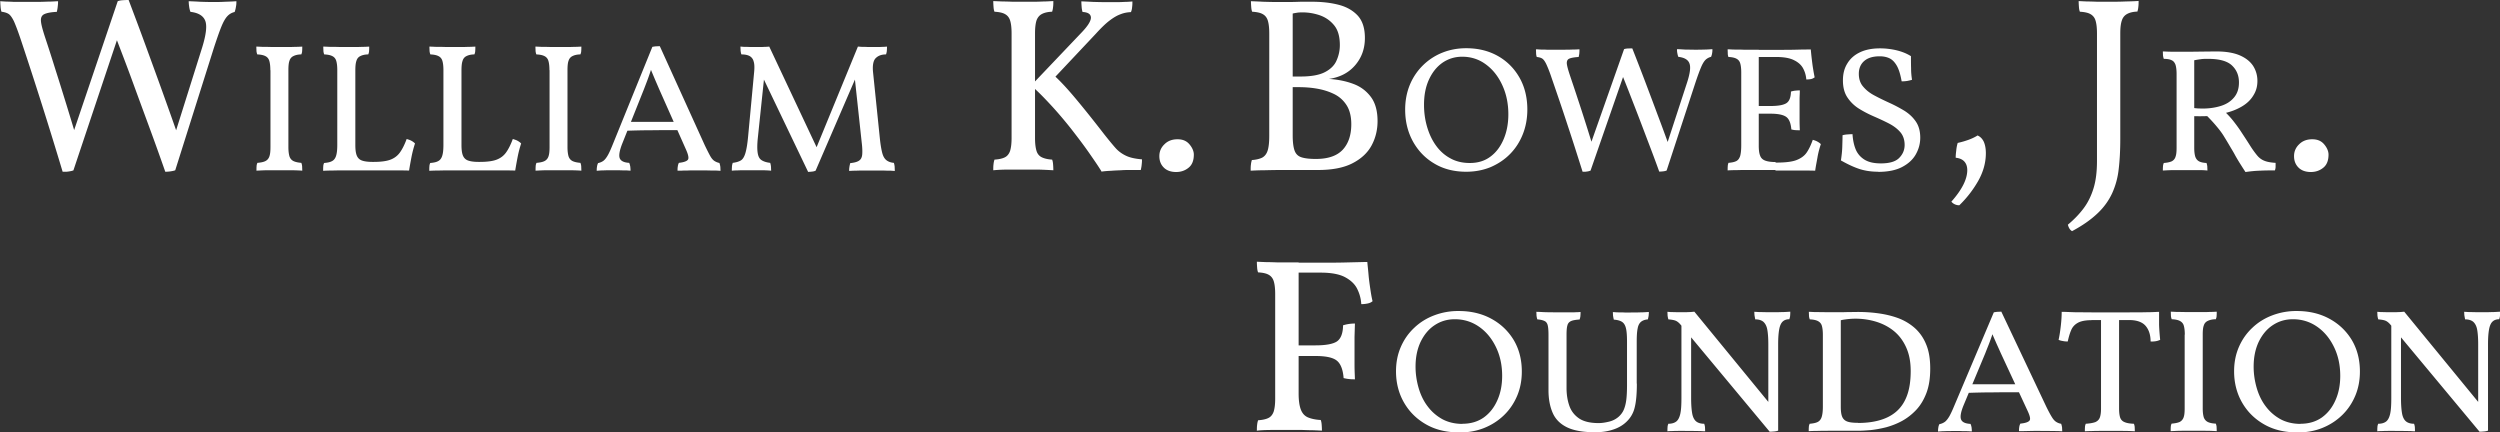 <svg xmlns="http://www.w3.org/2000/svg" viewBox="0 0 185.6 32.1"><rect x="0" y="0" width="185.6" height="32.1" fill="#333333" stroke="none"/><g fill="#fff"><path d="M0 .09C.15.1.31.11.49.12c.18 0 .36.01.55.02H2.76c.26 0 .52-.01.8-.02.28 0 .52-.02.75-.03 0 .1 0 .22-.02.36-.01.14-.04.29-.07.43-.43.02-.74.08-.93.17-.19.09-.27.26-.25.52.02.26.13.66.31 1.21.25.75.51 1.56.78 2.43.28.87.55 1.75.82 2.62.27.88.52 1.7.74 2.46h-.4L8.74.09c.1-.04.21-.06.33-.07.12-.01.28-.02.48-.02.4 1.06.82 2.17 1.25 3.35.43 1.18.86 2.35 1.28 3.52.42 1.17.82 2.29 1.19 3.36h-.37l2.12-6.74c.28-.92.36-1.57.22-1.94-.14-.37-.5-.6-1.1-.67-.05-.12-.08-.26-.1-.41s-.03-.28-.03-.38c.26.01.54.02.84.04.3.01.62.02.95.02.28 0 .58 0 .9-.02.32-.01.6-.02.85-.04 0 .12 0 .25-.03.39-.02.14-.05.27-.1.41-.21.05-.39.15-.54.31-.15.16-.3.42-.45.79-.15.37-.33.89-.55 1.56l-2.87 9.09c-.1.04-.21.06-.34.08-.13.02-.26.03-.4.03-.37-1.06-.76-2.15-1.18-3.29-.42-1.14-.84-2.28-1.26-3.43-.42-1.15-.84-2.24-1.24-3.28h.17l-3.31 9.9c-.06.02-.14.05-.23.06-.09.02-.18.03-.28.04h-.29a340.663 340.663 0 00-3.09-9.76c-.22-.66-.4-1.13-.53-1.42-.14-.28-.27-.46-.4-.54C.5.95.33.9.11.87.07.75.05.62.04.47.03.33.02.2.02.07zM20.07 5.21c0-.31-.03-.54-.08-.7s-.15-.28-.3-.35c-.14-.07-.34-.11-.59-.12a.905.905 0 01-.06-.26c0-.1-.01-.21-.01-.32.18 0 .36.02.54.02.18 0 .37 0 .57.01h1.18c.19 0 .37 0 .56-.01.18 0 .37-.01.56-.02 0 .12 0 .23-.01.32 0 .1-.03.18-.06.26-.24 0-.44.05-.58.12-.15.07-.25.19-.3.35-.06.16-.08.4-.08.7v5.7c0 .3.03.53.08.7.06.17.16.28.3.35.15.07.34.11.58.13.03.07.05.16.06.25 0 .09.01.2.01.33-.28-.02-.57-.03-.86-.03h-1.71c-.31 0-.59.02-.83.03 0-.13 0-.24.01-.33 0-.09.03-.18.06-.25.25-.02.45-.06.59-.13.14-.07.24-.18.3-.35.06-.17.08-.4.08-.7v-5.7zM27.73 12.02c.52 0 .94-.05 1.24-.16.3-.11.54-.29.72-.54.18-.25.35-.59.5-1 .14.04.26.08.35.13.09.05.18.11.27.2-.1.31-.19.64-.26 1s-.13.7-.18 1.01c-.18 0-.41-.01-.71-.01h-3.97c-.35 0-.68 0-.98.01-.3 0-.54.01-.72.02 0-.13 0-.24.01-.33 0-.09.03-.18.06-.25.25-.02.45-.06.59-.14.14-.07.24-.2.3-.39.06-.18.09-.45.09-.8V5.21c0-.31-.03-.54-.08-.7s-.15-.28-.3-.35c-.14-.07-.34-.11-.59-.12a.905.905 0 01-.06-.26c0-.1-.01-.21-.01-.32.19 0 .39.02.6.02.21 0 .41 0 .61.01h1.08c.19 0 .37 0 .56-.01.18 0 .37-.01.56-.02 0 .12 0 .23-.01.32 0 .1-.03.18-.06.26-.24 0-.44.05-.58.12-.15.07-.25.19-.3.36-.06.17-.08.41-.08.73v5.51c0 .33.03.59.1.77.07.18.19.31.37.38s.45.11.79.11h.08zM35.61 12.02c.52 0 .94-.05 1.24-.16.3-.11.54-.29.72-.54.18-.25.35-.59.5-1 .14.04.26.08.35.13.09.05.18.11.27.2-.1.31-.19.64-.26 1s-.13.7-.18 1.01c-.18 0-.41-.01-.71-.01h-3.97c-.35 0-.68 0-.98.01-.3 0-.54.01-.72.02 0-.13 0-.24.01-.33 0-.09.03-.18.06-.25.25-.02.45-.06.59-.14.14-.07.24-.2.3-.39.06-.18.09-.45.09-.8V5.21c0-.31-.03-.54-.08-.7s-.15-.28-.3-.35c-.14-.07-.34-.11-.59-.12a.905.905 0 01-.06-.26c0-.1-.01-.21-.01-.32.19 0 .39.02.6.02.21 0 .41 0 .61.01h1.08c.19 0 .37 0 .56-.01.18 0 .37-.01.56-.02 0 .12 0 .23-.01.32 0 .1-.03.18-.06.26-.24 0-.44.05-.58.12-.15.07-.25.19-.3.36-.06.17-.08.41-.08.73v5.51c0 .33.03.59.1.77.07.18.19.31.37.38s.45.11.79.11h.08zM40.79 5.21c0-.31-.03-.54-.08-.7s-.15-.28-.3-.35c-.14-.07-.34-.11-.59-.12a.905.905 0 01-.06-.26c0-.1-.01-.21-.01-.32.18 0 .36.02.54.02.18 0 .37 0 .57.01h1.18c.19 0 .37 0 .56-.01.18 0 .37-.01.56-.02 0 .12 0 .23-.01.32 0 .1-.03.18-.06.26-.24 0-.44.05-.58.12-.15.07-.25.19-.3.35-.06.16-.08.4-.08.7v5.7c0 .3.03.53.08.7.06.17.16.28.3.35.15.07.34.11.58.13.03.07.05.16.06.25 0 .09.01.2.01.33-.28-.02-.57-.03-.86-.03h-1.71c-.31 0-.59.02-.83.03 0-.13 0-.24.01-.33 0-.09.03-.18.06-.25.25-.02.45-.06.59-.13.14-.07.24-.18.3-.35.06-.17.08-.4.08-.7v-5.7zM48.98 3.42l3.35 7.38c.16.33.29.59.39.77.1.18.21.31.32.38.11.07.23.12.37.15.04.12.06.22.07.3 0 .08.01.18.01.28-.09 0-.24-.02-.44-.02s-.4 0-.62-.01H51.49c-.15 0-.3 0-.46.01-.16 0-.3 0-.43.01h-.3c0-.11 0-.21.02-.31.01-.1.04-.19.08-.27.38-.04.61-.13.68-.25s.01-.39-.18-.8l-1.95-4.39-.32-.74c-.09-.22-.21-.49-.34-.82h.07c-.11.34-.21.63-.3.87s-.18.47-.26.68l-1.6 4.01c-.21.53-.27.9-.19 1.1.08.2.31.32.7.34.04.08.06.17.08.27.01.1.02.2.02.31-.1 0-.23-.02-.38-.02s-.31 0-.47-.01h-.49c-.23 0-.45 0-.66.01-.21 0-.38.02-.51.03 0-.09 0-.19.02-.29.01-.1.04-.2.08-.28.17-.04.31-.1.42-.19.11-.09.22-.24.33-.44.11-.2.23-.48.37-.83l2.91-7.17c.09-.02.18-.03.26-.04.08 0 .18-.01.29-.01zm1.28 5.63l.13.61c-.63 0-1.3 0-2.02.01-.72 0-1.37.02-1.95.04l.22-.66h3.61zM59.99 12.75L56.6 5.67h.14l-.48 4.58c-.05.48-.05.84-.01 1.1.04.26.13.44.29.54.15.1.37.17.64.2.03.09.05.19.06.31 0 .12.01.21.01.27a8.68 8.68 0 00-.77-.03h-1.2c-.17 0-.34 0-.51.01-.16 0-.31.01-.44.02 0-.06 0-.15.01-.27 0-.12.03-.22.06-.31.25-.03.45-.09.6-.18.15-.09.26-.28.34-.55.08-.27.15-.68.2-1.23l.45-4.81c.03-.32.02-.58-.04-.76a.621.621 0 00-.3-.4c-.15-.08-.35-.12-.61-.12-.03-.09-.05-.19-.06-.3 0-.11-.01-.2-.01-.28.09 0 .2.02.32.02s.25 0 .38.01h.73c.12 0 .23 0 .35-.01.12 0 .24-.01.36-.02l3.68 7.82h-.31l3.21-7.82c.11 0 .23.02.35.02.12 0 .25 0 .37.01h.73c.12 0 .23 0 .35-.01.12 0 .24-.01.36-.02 0 .09 0 .18-.01.28 0 .1-.03.2-.06.3-.33 0-.58.09-.77.28-.18.18-.25.55-.19 1.09l.51 4.96c.05.44.11.78.18 1.03.07.24.18.41.32.51.14.1.31.16.53.18.03.09.05.19.06.3 0 .11.01.21.01.3-.11 0-.24-.02-.38-.02s-.29 0-.44-.01h-1.42c-.21 0-.41 0-.61.01-.2 0-.38.01-.54.02 0-.08 0-.18.02-.28.01-.11.04-.21.06-.3.3-.03.52-.09.65-.18.14-.09.22-.24.24-.46.02-.22.01-.52-.04-.92l-.53-4.92h.15l-3.04 7.04c-.08.04-.17.06-.27.07-.09.01-.2.02-.31.02zM73.74 12.64c0-.17 0-.32.02-.45.01-.13.04-.24.07-.34.33-.02.59-.08.77-.17.18-.09.31-.25.39-.48.07-.23.11-.54.11-.95V2.48c0-.42-.04-.74-.11-.96s-.2-.38-.39-.48c-.18-.1-.44-.15-.77-.17-.04-.1-.06-.21-.07-.35-.01-.13-.02-.28-.02-.44l.71.03c.24 0 .49.01.75.02h1.54c.25 0 .49-.01.73-.02.24 0 .48-.02.73-.03 0 .16 0 .31-.02.44-.01.14-.04.25-.07.35-.32.01-.57.07-.76.17-.19.1-.32.26-.4.48-.07.22-.11.54-.11.96v7.77c0 .41.04.72.11.95.07.23.21.39.4.48.19.09.44.15.76.17.04.1.06.21.07.34.01.13.02.28.02.45-.37-.02-.74-.04-1.12-.05h-2.24c-.4 0-.77.02-1.09.05zm8.02.06c-.22-.36-.53-.81-.92-1.37s-.84-1.15-1.33-1.78c-.5-.63-1-1.22-1.52-1.78S77 6.73 76.55 6.35l3.75-3.94c.45-.47.68-.83.69-1.09 0-.26-.2-.41-.62-.43-.04-.12-.06-.25-.07-.39-.01-.13-.02-.27-.02-.4.21.01.48.02.83.04.34.01.7.02 1.07.02h.71c.23 0 .44-.01.64-.02.2 0 .38-.02.54-.03 0 .12 0 .26-.02.4-.01.15-.04.28-.09.39-.27.01-.53.06-.78.16-.25.09-.52.25-.81.47-.29.22-.63.55-1.02.98l-3.22 3.42v-.44c.52.45 1.1 1.08 1.76 1.87.66.79 1.36 1.67 2.11 2.64.31.39.58.72.81.98.23.26.5.45.8.59.3.14.69.22 1.17.26 0 .1 0 .22-.02.37-.01.15-.04.29-.07.42h-.72c-.25 0-.5 0-.75.02-.26.01-.51.02-.75.04-.25.01-.48.03-.7.06zM87.32 12.77c-.39 0-.7-.11-.92-.33-.22-.22-.33-.5-.33-.85s.13-.64.38-.88c.25-.25.57-.37.97-.37s.68.13.89.38c.21.25.32.51.32.76 0 .44-.13.77-.4.98-.26.21-.57.31-.91.31zM92.88.09c.25.01.54.02.89.04.35.01.69.02 1.02.02h.88c.29 0 .59-.01.88-.02h.86c.71 0 1.36.07 1.95.22.59.15 1.06.41 1.43.8.36.39.54.94.54 1.67 0 .79-.24 1.46-.72 2.02s-1.13.9-1.95 1.02c.65.04 1.25.16 1.79.36.55.2.98.52 1.32.97.33.44.5 1.04.5 1.8 0 .66-.15 1.27-.45 1.82-.3.55-.78.99-1.43 1.32-.65.33-1.5.49-2.54.49h-2.66c-.49 0-.94.01-1.36.02-.42 0-.74.02-.98.03 0-.17 0-.32.02-.45.01-.13.04-.24.07-.34.33-.02.59-.09.77-.18.18-.1.32-.27.4-.52.08-.25.12-.62.12-1.09V2.48c0-.42-.04-.74-.11-.96s-.2-.38-.39-.48c-.18-.1-.44-.15-.77-.17-.04-.1-.06-.22-.07-.36-.01-.14-.02-.29-.02-.43zm3.09.7v9.26c0 .5.05.88.14 1.13.09.25.26.42.52.5.25.08.6.12 1.06.12.91 0 1.57-.23 2-.69.42-.46.63-1.09.63-1.89 0-.58-.12-1.05-.35-1.41-.23-.36-.54-.64-.93-.83-.39-.19-.81-.32-1.27-.4s-.92-.11-1.37-.11h-.64v-.79h.79c.8 0 1.4-.11 1.82-.33.42-.22.71-.51.86-.87.16-.36.24-.74.24-1.13 0-.64-.14-1.13-.43-1.48-.29-.35-.64-.59-1.07-.74-.42-.14-.84-.21-1.24-.21-.16 0-.32 0-.47.03-.15.02-.33.06-.54.12l.26-.28zM108.86 12.75c-.91 0-1.7-.2-2.38-.61-.68-.4-1.21-.96-1.59-1.65-.38-.7-.57-1.48-.57-2.35 0-.68.12-1.29.35-1.85a4.354 4.354 0 012.41-2.38c.55-.22 1.14-.33 1.77-.33.88 0 1.66.19 2.34.57.68.38 1.22.92 1.61 1.6.39.68.59 1.48.59 2.38 0 .65-.11 1.26-.33 1.82-.22.56-.53 1.05-.94 1.47-.41.42-.89.74-1.44.98-.55.23-1.17.35-1.83.35zm.27-.65c.6 0 1.11-.16 1.53-.48.43-.32.75-.76.98-1.31.23-.55.34-1.16.34-1.83 0-.79-.15-1.51-.45-2.16-.3-.65-.7-1.16-1.22-1.54-.51-.38-1.1-.57-1.76-.57-.54 0-1.02.15-1.45.44-.43.3-.76.71-1.01 1.25s-.37 1.16-.37 1.88c0 .55.07 1.09.22 1.61s.36.98.65 1.39c.29.41.64.73 1.06.96.42.24.91.36 1.46.36zM114.05 3.66c.11 0 .23.02.36.02.13 0 .27 0 .41.01h1.28c.19 0 .39 0 .6-.01.21 0 .39-.01.56-.02 0 .07 0 .16-.01.26 0 .1-.03.2-.05.31-.32.02-.55.06-.69.12-.14.06-.2.18-.19.37.02.19.1.48.23.87.18.54.38 1.12.58 1.74.21.63.41 1.25.61 1.88.2.63.38 1.22.55 1.76h-.3l2.58-7.32c.07-.03.16-.04.25-.05.09 0 .21-.01.36-.01.3.76.61 1.56.93 2.4.32.85.64 1.69.95 2.53.32.84.61 1.64.89 2.41h-.27l1.58-4.84c.21-.66.27-1.12.16-1.39-.1-.27-.38-.43-.82-.48-.04-.09-.06-.19-.08-.3s-.02-.2-.02-.27c.19 0 .4.02.62.03.22 0 .46.01.71.01.21 0 .43 0 .67-.01.24 0 .45-.02.63-.03 0 .09 0 .18-.02.28-.01.1-.04.19-.08.29a.91.91 0 00-.41.22c-.11.11-.23.3-.34.57-.11.26-.25.64-.41 1.12l-2.14 6.53c-.07.03-.16.05-.25.06-.1.01-.19.02-.3.02-.27-.76-.57-1.55-.88-2.36-.31-.82-.62-1.64-.94-2.46-.32-.82-.62-1.61-.93-2.36h.12l-2.47 7.11-.17.05-.21.03h-.21c-.37-1.17-.74-2.34-1.13-3.51-.38-1.17-.78-2.33-1.18-3.49-.16-.48-.3-.81-.4-1.02-.1-.2-.2-.33-.3-.39-.1-.06-.23-.09-.39-.11a.868.868 0 01-.05-.28c0-.1-.01-.2-.01-.28zM128.26 3.66c.14 0 .31.02.52.02.21 0 .42 0 .65.01H130.57v7.11c0 .33.03.58.1.75.06.18.19.3.37.37s.44.11.78.11v.59H129.91c-.34 0-.66 0-.95.01-.29 0-.53.01-.7.02 0-.12 0-.23.01-.32 0-.09.03-.17.05-.24.25-.02.44-.06.58-.13.14-.07.23-.2.29-.38.05-.18.08-.44.08-.79V5.38c0-.3-.03-.53-.08-.69s-.15-.27-.29-.34c-.14-.07-.33-.11-.58-.12a.669.669 0 01-.05-.26c0-.1-.01-.2-.01-.31zm6.17 0c.02.19.04.42.07.67s.06.51.1.75c.04.25.08.47.12.66a.68.68 0 01-.27.13c-.11.02-.22.03-.35.03-.02-.27-.09-.54-.22-.79-.13-.26-.35-.47-.67-.63-.32-.17-.77-.25-1.37-.25h-1.57l.29-.53h1.86c.52 0 .94-.01 1.28-.02.33 0 .57-.01.72-.01zm-.81 3.03c0 .22-.02.46-.02.71v1.5c0 .28.01.54.02.77-.12 0-.23 0-.33-.01-.1 0-.2-.03-.3-.05-.04-.46-.16-.77-.38-.93-.22-.16-.61-.24-1.17-.24h-.99v-.57h.99c.57 0 .96-.07 1.18-.21.22-.14.33-.43.34-.86.12-.04.23-.06.33-.07.1-.01.21-.02.33-.02zm.96 3.69c.14.04.25.08.34.13.09.05.18.11.26.19-.1.3-.19.63-.25.98s-.13.68-.17.99c-.17 0-.41-.01-.71-.01h-2.24v-.59h.08c.66 0 1.16-.06 1.49-.19.33-.13.58-.31.75-.56s.31-.55.44-.91zM139.46 12.75c-.57 0-1.06-.08-1.49-.23-.43-.15-.86-.36-1.3-.61.05-.33.09-.67.1-1 .01-.33.02-.63.02-.87.1-.03.22-.05.36-.06.14-.01.27-.02.38-.02.03.45.11.83.25 1.16.14.32.37.57.67.75.31.18.7.26 1.19.26.63 0 1.08-.13 1.35-.4s.41-.59.41-.97-.11-.71-.33-.96c-.22-.25-.5-.46-.85-.64s-.72-.35-1.11-.52c-.39-.17-.76-.36-1.11-.58-.35-.22-.63-.5-.85-.83-.22-.33-.33-.75-.33-1.26s.11-.92.34-1.28c.22-.36.54-.63.95-.82.41-.19.9-.28 1.47-.28.32 0 .62.03.91.08s.55.12.79.21.43.19.59.29c0 .26 0 .55.01.89 0 .33.03.62.07.86-.1.04-.22.06-.36.09-.14.02-.28.03-.41.03-.09-.51-.21-.9-.36-1.16-.15-.26-.33-.45-.54-.55-.21-.1-.45-.15-.73-.15-.49 0-.87.11-1.14.34-.27.23-.41.55-.41.96 0 .39.11.71.33.96.22.26.5.48.85.66.35.19.71.36 1.1.54.38.17.75.37 1.1.58.35.22.63.48.85.8.22.32.33.72.33 1.2 0 .44-.11.85-.33 1.24-.22.39-.56.7-1.02.94-.46.24-1.05.36-1.79.36zM146.8 10.05c.21.09.36.24.47.46.1.22.16.51.16.86 0 .72-.2 1.42-.59 2.1a8.08 8.08 0 01-1.38 1.77c-.11 0-.22-.02-.33-.07a.67.67 0 01-.26-.2c.78-.88 1.18-1.66 1.18-2.34 0-.26-.07-.47-.21-.63-.14-.16-.36-.26-.65-.29 0-.12.01-.3.04-.52.02-.23.06-.42.11-.58.28-.06.55-.14.8-.23s.48-.2.67-.32zM157.41 10.29c0 .86-.04 1.62-.12 2.28a5.82 5.82 0 01-.49 1.79c-.25.53-.6 1.03-1.08 1.48-.47.45-1.1.9-1.89 1.32a.548.548 0 01-.2-.2.961.961 0 01-.11-.28c.47-.39.86-.8 1.18-1.23.32-.43.56-.93.73-1.49.17-.56.25-1.23.25-2.01V2.48c0-.42-.04-.74-.11-.96a.787.787 0 00-.39-.48c-.18-.1-.44-.15-.77-.17-.04-.1-.06-.21-.07-.35-.01-.13-.02-.28-.02-.44.18.01.4.02.63.03.24 0 .5.01.77.02h.82c.4 0 .82 0 1.25-.02.43-.01.75-.02.98-.04 0 .16 0 .31-.02.44-.01.14-.04.25-.07.35-.31.01-.56.07-.75.17-.19.1-.33.26-.4.48-.08.22-.12.54-.12.96v7.8zM166.69 12.75c-.19-.29-.34-.53-.46-.72-.12-.2-.23-.38-.32-.55-.09-.17-.2-.35-.32-.55-.18-.31-.35-.59-.51-.85s-.36-.51-.58-.77c-.22-.26-.49-.55-.81-.86l.36.17c-.24 0-.46.01-.67.01s-.4 0-.58-.01v-.61c.13.02.25.03.36.04.11 0 .23.01.35.01.51 0 .97-.07 1.38-.2.41-.13.73-.34.97-.63s.36-.65.36-1.11c0-.51-.17-.93-.52-1.26-.35-.33-.94-.49-1.77-.49-.21 0-.4 0-.57.03-.17.02-.34.05-.53.09l.07-.14v6.62c0 .29.03.51.08.67.06.16.15.27.28.34.13.07.32.11.55.12.03.08.05.17.06.27 0 .1.01.2.01.29-.19-.02-.4-.03-.61-.03H161.38c-.33 0-.6.02-.81.03 0-.1 0-.19.01-.29 0-.1.03-.19.06-.27.25-.02.44-.06.58-.12.14-.07.24-.18.29-.34.06-.16.08-.38.08-.67V5.49c0-.29-.03-.52-.08-.68-.06-.16-.15-.28-.29-.34-.14-.07-.33-.1-.58-.1-.03-.09-.05-.17-.06-.26 0-.09-.01-.18-.01-.29.14 0 .37.02.7.02h.97c.38 0 .76 0 1.15-.01.39 0 .78-.01 1.17-.01.7 0 1.28.1 1.72.29.44.19.77.45.99.78.21.33.32.7.32 1.12s-.1.76-.31 1.09c-.2.33-.49.6-.87.82-.38.22-.82.39-1.34.5l.07-.16c.26.25.48.49.66.72.18.23.37.48.56.77.19.29.43.65.7 1.08.19.3.37.54.52.72.15.18.33.31.54.39.2.08.48.13.82.15v.29c0 .09-.02.18-.05.27-.34 0-.71 0-1.09.02-.38.01-.75.05-1.09.1zM171.56 12.77c-.39 0-.7-.11-.92-.33-.22-.22-.33-.5-.33-.85s.13-.64.38-.88c.25-.25.57-.37.97-.37s.68.13.89.38c.21.25.32.51.32.76 0 .44-.13.77-.4.98-.26.21-.57.31-.91.31zM93.31 31.99c0-.17 0-.32.02-.45.01-.13.04-.24.07-.34.33-.02.59-.08.77-.17.18-.09.31-.25.39-.48.07-.23.11-.54.11-.95v-7.77c0-.42-.04-.74-.11-.96s-.2-.38-.39-.48c-.18-.1-.44-.15-.77-.17-.04-.1-.06-.21-.07-.35-.01-.13-.02-.28-.02-.44.21.01.44.02.7.03.26 0 .53.01.82.02h1.58v9.73c0 .53.06.93.17 1.21.11.28.29.47.53.57.24.1.56.17.94.19.04.1.06.21.07.34s.02.28.02.45c-.18-.01-.4-.02-.65-.03-.25 0-.52-.01-.8-.02h-2.25c-.5 0-.87.02-1.11.05zm7.75-9.42c-.02-.38-.12-.75-.29-1.1-.17-.36-.47-.65-.89-.88-.42-.23-1.03-.35-1.83-.35h-2.1l.41-.74h2.49c.69 0 1.26-.02 1.7-.03.44-.01.76-.02.96-.02.02.27.06.58.09.94s.08.71.13 1.05c.05.34.1.65.17.92-.1.09-.22.14-.36.17-.14.03-.3.05-.47.05zm-.46 5.59c-.16 0-.31 0-.44-.02-.14-.01-.27-.04-.41-.07-.05-.64-.22-1.07-.51-1.3-.29-.23-.81-.34-1.57-.34h-1.32v-.79h1.32c.76 0 1.29-.1 1.58-.29.29-.2.45-.59.46-1.2a2.945 2.945 0 01.88-.13l-.03.99v2.08c0 .39.02.75.03 1.07zM108.3 32.1c-.93 0-1.75-.2-2.44-.6-.7-.4-1.24-.94-1.63-1.62-.39-.68-.59-1.46-.59-2.31 0-.67.12-1.27.36-1.82s.57-1.02 1-1.42c.42-.4.92-.71 1.48-.92a4.98 4.98 0 011.82-.32c.9 0 1.71.19 2.41.57.7.38 1.25.9 1.66 1.57.4.67.61 1.45.61 2.35 0 .64-.11 1.24-.34 1.79s-.55 1.03-.97 1.44-.91.73-1.48.96c-.57.23-1.2.34-1.89.34zm.28-.64c.61 0 1.14-.16 1.58-.47.44-.32.77-.74 1.01-1.29.24-.54.35-1.14.35-1.8 0-.78-.15-1.49-.46-2.13-.31-.64-.72-1.14-1.25-1.51-.53-.37-1.13-.56-1.81-.56-.56 0-1.05.15-1.49.44-.44.29-.78.7-1.04 1.23-.25.53-.38 1.14-.38 1.85 0 .55.08 1.07.23 1.59.15.51.37.97.67 1.36.3.4.66.71 1.09.95.43.23.93.35 1.5.35zM121.52 28.48c0 .75-.05 1.33-.16 1.77-.1.43-.32.8-.65 1.1-.26.24-.59.43-.98.55-.39.13-.83.19-1.31.19-.88 0-1.57-.12-2.07-.36-.5-.24-.86-.59-1.07-1.06-.21-.47-.32-1.04-.32-1.7v-4.13c0-.31-.02-.54-.06-.7-.04-.15-.12-.26-.24-.31-.12-.06-.29-.1-.53-.12-.03-.1-.05-.19-.06-.29 0-.1-.01-.19-.01-.27.19 0 .44.02.74.03.31 0 .61.01.9.01h.88c.14 0 .28 0 .41-.01.13 0 .25-.01.35-.02 0 .09 0 .18-.01.27 0 .1-.03.19-.06.29-.27.02-.48.05-.62.11s-.24.16-.28.31c-.05.15-.07.39-.07.71v3.95c0 .49.07.93.21 1.33s.39.71.73.94c.35.23.83.34 1.45.34.24 0 .49-.04.78-.11.28-.07.52-.2.72-.38.15-.14.27-.3.35-.48s.15-.42.19-.71c.04-.29.06-.67.06-1.13v-3.22c0-.42-.02-.74-.07-.97s-.14-.4-.28-.5c-.14-.1-.35-.16-.63-.18a3.23 3.23 0 01-.06-.31c0-.08-.01-.16-.01-.25.11 0 .24.02.4.02.15 0 .31 0 .47.01h.46c.22 0 .45 0 .7-.01.25 0 .46-.02.64-.03 0 .06 0 .13-.01.21 0 .08-.03.2-.06.34-.22.02-.39.08-.51.18-.12.1-.21.26-.25.49-.05.23-.07.56-.07.98v3.12zM131.39 32.06l-6.61-7.94c-.13-.16-.26-.26-.38-.31-.12-.05-.3-.08-.54-.1-.03-.1-.05-.2-.06-.3 0-.1-.01-.19-.01-.26.09 0 .2.02.32.02s.24 0 .37.01h.36c.18 0 .35 0 .52-.01.16 0 .31-.02.43-.03l5.64 6.88-.03 2.03zm-7.6-.04c0-.11 0-.21.01-.31 0-.09.03-.18.06-.25.25 0 .45-.06.59-.17.14-.11.24-.31.3-.59s.08-.66.08-1.15v-5.5h.72v5.5c0 .49.03.87.08 1.15s.16.48.3.59c.14.11.34.17.59.17.03.08.05.16.06.25 0 .09.01.19.01.31-.14 0-.29-.02-.46-.02-.16 0-.33 0-.49-.01H124.72c-.18 0-.35 0-.52.01-.16 0-.31.01-.43.02zm7.6.04l-.11-1.3v-5.2c0-.48-.03-.85-.08-1.11s-.16-.45-.3-.57c-.14-.11-.34-.17-.59-.17-.03-.15-.05-.26-.06-.33 0-.07-.01-.15-.01-.23.14 0 .29.02.44.02.15 0 .3 0 .46.01h.43c.2 0 .42 0 .68-.01.25 0 .48-.02.66-.03 0 .09 0 .18-.01.27 0 .1-.03.19-.06.29-.21 0-.37.06-.49.17-.12.11-.21.3-.26.57-.05.26-.08.63-.08 1.11v6.42c-.08.03-.17.05-.28.06-.11.01-.22.02-.32.02zM134.28 32.02c0-.12 0-.23.01-.32 0-.09.03-.17.06-.24.25-.02.45-.06.59-.13.14-.07.24-.19.3-.37s.09-.44.09-.77v-5.34c0-.29-.03-.52-.08-.68s-.16-.27-.3-.34-.34-.11-.59-.12a.834.834 0 01-.06-.25c0-.1-.01-.2-.01-.31.15 0 .34.02.57.02.23 0 .47 0 .72.01h.69c.27 0 .55 0 .83-.01.28 0 .56-.01.83-.01.5 0 1 .03 1.51.1s.99.18 1.46.35c.46.17.87.41 1.24.73.36.32.65.72.85 1.21.21.49.31 1.09.31 1.81s-.09 1.3-.28 1.81c-.19.5-.44.92-.76 1.26-.32.34-.67.61-1.05.82-.39.21-.78.36-1.18.47-.4.1-.78.17-1.15.21-.37.03-.68.05-.95.05h-1.96c-.35 0-.68 0-.98.01-.3 0-.54.01-.72.02zm3.66-.62c.57 0 1.09-.06 1.56-.19.48-.13.89-.33 1.24-.62s.63-.68.82-1.18c.19-.49.29-1.11.29-1.85s-.12-1.3-.35-1.8c-.23-.5-.54-.9-.93-1.21-.39-.31-.83-.53-1.33-.68a5.282 5.282 0 00-2.21-.16c-.25.03-.41.07-.48.11l.11-.34v6.71c0 .32.03.57.1.74.07.17.19.29.37.36s.45.1.8.1zM148.57 23.12l3.36 7.1c.16.32.29.57.4.74.1.17.21.29.32.36.11.07.23.12.37.14.04.11.06.21.07.29 0 .08.01.17.01.27-.09 0-.24-.02-.44-.02s-.4 0-.62-.01H151.09c-.15 0-.31 0-.47.01-.16 0-.3 0-.43.01h-.3c0-.1 0-.2.02-.3.01-.1.04-.18.08-.26.39-.04.61-.12.69-.24s.01-.37-.18-.77l-1.96-4.22c-.12-.27-.23-.51-.32-.71-.09-.21-.21-.47-.34-.79h.07c-.11.33-.21.61-.3.84s-.18.45-.26.66l-1.61 3.86c-.21.51-.27.86-.19 1.06.08.2.31.31.7.33.04.08.06.16.08.26.01.1.02.2.02.3-.1 0-.23-.02-.38-.02s-.31 0-.47-.01h-.49c-.24 0-.46 0-.66.01-.21 0-.38.02-.51.03 0-.09 0-.18.02-.28.01-.1.04-.19.08-.27.17-.03.31-.1.42-.18.11-.09.22-.23.33-.42.11-.2.23-.46.37-.8l2.92-6.9c.09-.02.18-.03.26-.04.08 0 .18-.01.29-.01zm1.29 5.42l.13.58c-.63 0-1.31 0-2.03.01-.72 0-1.37.02-1.96.04l.23-.64h3.63zM155.27 23.77c-.45 0-.79.07-1.02.2s-.4.32-.49.55c-.1.23-.18.51-.25.83-.1 0-.22 0-.35-.03-.13-.02-.24-.05-.33-.09.08-.36.13-.73.17-1.09.04-.36.06-.69.06-.99.26 0 .59.02.97.03.38 0 .8.01 1.24.01h2.8c.46 0 .88 0 1.26-.01.39 0 .71-.02.96-.03v.96c.01.33.04.7.08 1.12-.09.04-.2.08-.32.1-.12.02-.25.03-.39.02 0-.51-.14-.9-.39-1.18-.25-.27-.65-.41-1.21-.41h-2.8zm.72-.22h1.33v6.78c0 .29.03.51.08.67.06.16.16.27.33.34.16.07.39.11.69.12.03.07.05.15.06.24 0 .09.01.2.01.32-.3-.02-.61-.03-.93-.03H156c-.22 0-.44 0-.64.01-.21 0-.4.01-.58.02 0-.12 0-.23.01-.32 0-.09.03-.17.06-.24.3-.02.53-.06.7-.12.16-.07.28-.18.34-.34.06-.16.09-.38.09-.67v-6.78zM162.2 24.84c0-.29-.03-.52-.08-.68s-.16-.27-.3-.34c-.14-.07-.34-.11-.59-.12a.834.834 0 01-.06-.25c0-.1-.01-.2-.01-.31.18 0 .36.02.54.02.18 0 .37 0 .57.01h1.18c.19 0 .37 0 .56-.01.18 0 .37-.01.56-.02 0 .11 0 .22-.01.31 0 .1-.03.18-.06.25-.24 0-.44.05-.59.12-.15.07-.25.18-.3.34-.06.16-.08.38-.08.68v5.48c0 .29.03.51.08.67.06.16.16.27.3.34.15.07.34.11.59.12.03.07.05.15.06.24 0 .09.01.2.01.32-.28-.02-.57-.03-.86-.03h-1.73c-.31 0-.59.02-.83.03 0-.12 0-.23.01-.32 0-.09.03-.17.06-.24.25-.02.45-.06.59-.12.14-.07.24-.18.3-.34.06-.16.08-.38.08-.67v-5.48zM170.52 32.1c-.93 0-1.75-.2-2.44-.6-.7-.4-1.24-.94-1.63-1.62-.39-.68-.59-1.46-.59-2.31 0-.67.12-1.27.36-1.82s.57-1.02 1-1.42c.42-.4.92-.71 1.48-.92a4.98 4.98 0 011.82-.32c.9 0 1.71.19 2.41.57.7.38 1.25.9 1.66 1.57.4.67.61 1.45.61 2.35 0 .64-.11 1.24-.34 1.79s-.55 1.03-.97 1.44-.91.73-1.48.96c-.57.23-1.2.34-1.89.34zm.28-.64c.61 0 1.14-.16 1.58-.47.44-.32.77-.74 1.01-1.29.24-.54.35-1.14.35-1.8 0-.78-.15-1.49-.46-2.13-.31-.64-.72-1.14-1.25-1.51-.53-.37-1.13-.56-1.81-.56-.56 0-1.05.15-1.49.44-.44.29-.78.7-1.04 1.23-.25.53-.38 1.14-.38 1.85 0 .55.08 1.07.23 1.59.15.51.37.97.67 1.36.3.4.66.71 1.09.95.43.23.93.35 1.5.35zM184.09 32.06l-6.61-7.94c-.13-.16-.26-.26-.38-.31-.12-.05-.3-.08-.54-.1-.03-.1-.05-.2-.06-.3 0-.1-.01-.19-.01-.26.09 0 .2.02.32.02s.24 0 .37.01h.36c.18 0 .35 0 .52-.01.16 0 .31-.02.43-.03l5.64 6.88-.03 2.03zm-7.6-.04c0-.11 0-.21.01-.31 0-.09.03-.18.06-.25.25 0 .45-.06.59-.17.14-.11.24-.31.3-.59s.08-.66.08-1.15v-5.5h.72v5.5c0 .49.03.87.08 1.15s.16.48.3.59c.14.11.34.17.59.17.03.08.05.16.06.25 0 .09.01.19.01.31-.14 0-.29-.02-.46-.02-.16 0-.33 0-.49-.01H177.42c-.18 0-.35 0-.52.01-.16 0-.31.01-.43.02zm7.6.04l-.11-1.3v-5.2c0-.48-.03-.85-.08-1.11s-.16-.45-.3-.57c-.14-.11-.34-.17-.59-.17-.03-.15-.05-.26-.06-.33 0-.07-.01-.15-.01-.23.14 0 .29.02.44.02.15 0 .3 0 .46.01h.43c.2 0 .42 0 .68-.01.25 0 .48-.02.66-.03 0 .09 0 .18-.01.27 0 .1-.03.19-.06.29-.21 0-.37.06-.49.17-.12.11-.21.3-.26.57-.05.26-.08.63-.08 1.11v6.42c-.08.03-.17.05-.28.06s-.22.02-.33.02z"/></g></svg>